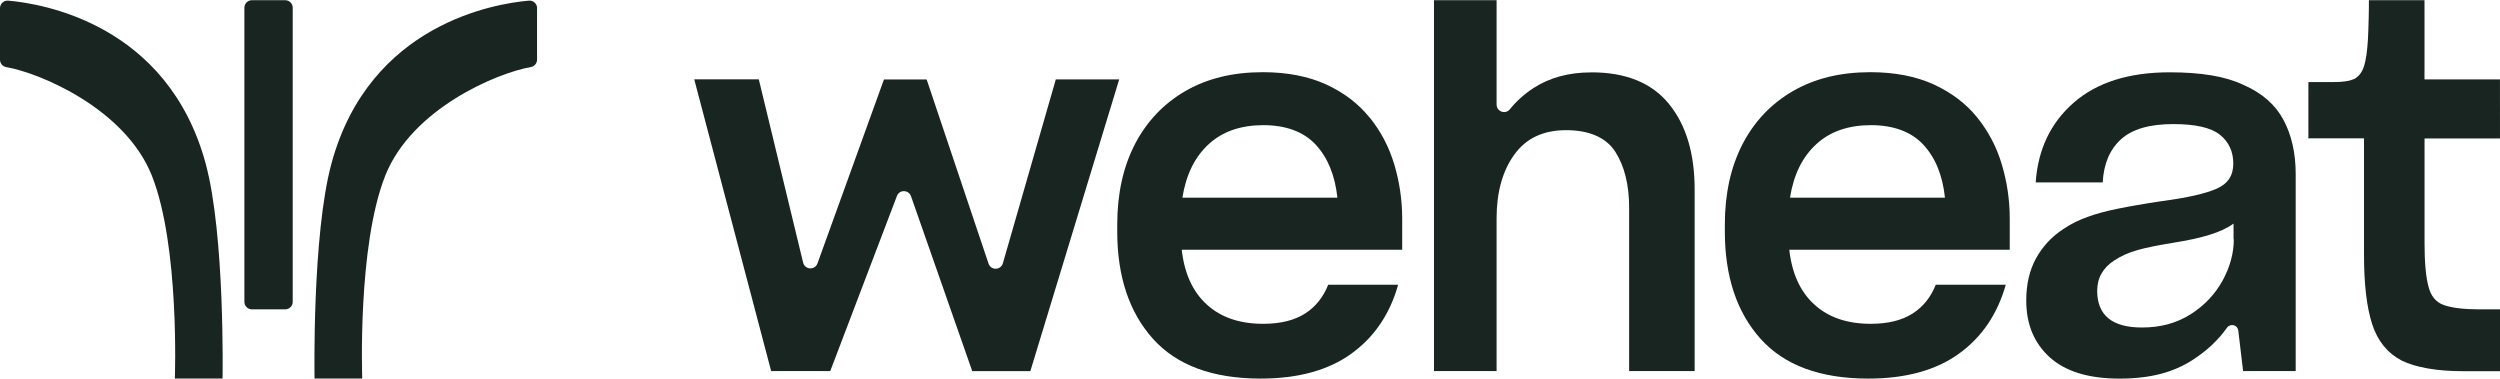 <?xml version="1.0" encoding="UTF-8"?>
<svg xmlns="http://www.w3.org/2000/svg" width="198" height="30" viewBox="0 0 198 30" fill="none">
  <g clip-path="url(#clip0_1177_2106)">
    <path d="M83.619 6.293L79.43 20.846C79.267 21.413 78.475 21.436 78.289 20.869L73.391 6.293H70.009L64.746 20.858C64.54 21.421 63.744 21.377 63.605 20.79L60.097 6.285H54.984L61.075 29.387H65.756L71.034 15.528C71.232 14.997 71.965 15.017 72.155 15.548L77.002 29.395H81.603L88.64 6.289H83.623L83.619 6.293Z" fill="#182521"></path>
    <path d="M108.46 9.282V9.297C107.573 8.199 106.429 7.331 105.023 6.684C103.617 6.046 101.946 5.717 100.009 5.717C97.653 5.717 95.614 6.212 93.895 7.204C92.177 8.195 90.85 9.587 89.903 11.383C89.432 12.295 89.076 13.278 88.842 14.337C88.609 15.392 88.486 16.534 88.486 17.771V18.334C88.486 21.899 89.432 24.73 91.313 26.832C93.202 28.933 96.041 29.984 99.847 29.984C102.809 29.984 105.201 29.326 107.019 28.017C108.84 26.705 110.076 24.881 110.733 22.553H105.193C104.801 23.545 104.187 24.306 103.348 24.841C102.508 25.373 101.407 25.646 100.041 25.646C98.184 25.646 96.695 25.139 95.578 24.119C94.462 23.104 93.804 21.657 93.594 19.778H111.054V17.327C111.054 15.852 110.844 14.425 110.428 13.029C110.012 11.633 109.355 10.388 108.464 9.289L108.46 9.282ZM93.654 15.654H93.646C93.935 13.838 94.628 12.422 95.733 11.415C96.83 10.408 98.279 9.912 100.057 9.912C101.835 9.912 103.249 10.431 104.207 11.459C105.161 12.489 105.732 13.885 105.922 15.654H93.654Z" fill="#182521"></path>
    <path d="M126.038 5.734C124.26 5.73 122.732 6.146 121.457 6.971C120.732 7.443 120.11 8.002 119.58 8.656C119.223 9.092 118.53 8.838 118.53 8.271V0.016H113.572V29.39H118.53V17.296C118.53 15.23 118.994 13.553 119.928 12.252C120.859 10.956 122.225 10.309 124.035 10.309C125.844 10.309 127.195 10.877 127.931 12.018C128.66 13.16 129.028 14.639 129.028 16.456V29.39H134.216V15.012C134.216 12.145 133.535 9.885 132.172 8.22C130.81 6.558 128.767 5.73 126.038 5.73V5.734Z" fill="#182521"></path>
    <path d="M156.582 9.282L156.59 9.297C155.699 8.199 154.551 7.331 153.145 6.684C151.739 6.046 150.068 5.717 148.132 5.717C145.775 5.717 143.736 6.212 142.017 7.204C140.299 8.195 138.964 9.587 138.026 11.383C137.554 12.295 137.198 13.278 136.964 14.337C136.731 15.392 136.608 16.534 136.608 17.771V18.334C136.608 21.899 137.554 24.73 139.435 26.832C141.324 28.933 144.164 29.984 147.969 29.984C150.931 29.984 153.323 29.326 155.141 28.017C156.962 26.705 158.198 24.881 158.855 22.553H153.311C152.919 23.545 152.305 24.306 151.466 24.841C150.626 25.373 149.525 25.646 148.159 25.646C146.302 25.646 144.813 25.139 143.696 24.119C142.58 23.104 141.922 21.657 141.712 19.778H159.172V17.327C159.172 15.852 158.962 14.425 158.546 13.029C158.131 11.633 157.473 10.388 156.582 9.289V9.282ZM141.776 15.654H141.768C142.057 13.838 142.75 12.422 143.855 11.415C144.952 10.408 146.401 9.912 148.179 9.912C149.957 9.912 151.371 10.431 152.329 11.459C153.283 12.489 153.854 13.885 154.04 15.654H141.772H141.776Z" fill="#182521"></path>
    <path d="M177.701 6.73C176.964 6.385 176.117 6.127 175.147 5.968C174.177 5.806 173.08 5.727 171.84 5.727C168.613 5.727 166.086 6.524 164.253 8.118C162.419 9.712 161.406 11.825 161.227 14.446H166.534C166.613 12.975 167.096 11.833 167.987 11.028C168.878 10.223 170.256 9.827 172.117 9.827C173.872 9.827 175.107 10.104 175.816 10.671C176.521 11.234 176.877 12 176.877 12.959C176.877 13.919 176.438 14.557 175.555 14.946C174.672 15.334 173.226 15.664 171.215 15.929C169.805 16.139 168.633 16.346 167.718 16.532C166.803 16.718 166.011 16.932 165.362 17.17C165.049 17.281 164.724 17.412 164.395 17.571C164.067 17.729 163.75 17.92 163.429 18.134C162.514 18.725 161.794 19.494 161.263 20.442C160.74 21.389 160.479 22.512 160.479 23.8C160.479 25.68 161.101 27.175 162.344 28.301C163.588 29.423 165.425 29.986 167.868 29.986C170.312 29.986 172.137 29.49 173.67 28.499C174.779 27.781 175.685 26.937 176.382 25.949C176.656 25.581 177.222 25.731 177.273 26.191L177.654 29.387H181.819V13.796C181.819 12.134 181.495 10.699 180.853 9.498C180.216 8.3 179.162 7.372 177.697 6.73H177.701ZM176.03 22.218C175.44 23.297 174.596 24.193 173.492 24.895C172.937 25.244 172.339 25.505 171.702 25.68C171.064 25.854 170.375 25.938 169.638 25.938C168.462 25.938 167.575 25.696 166.985 25.212C166.399 24.728 166.098 24.01 166.098 23.043C166.098 22.535 166.205 22.075 166.431 21.679C166.653 21.282 166.985 20.929 167.437 20.636C167.959 20.291 168.569 20.009 169.262 19.815C169.955 19.609 170.981 19.411 172.343 19.189C173.369 19.026 174.26 18.828 175.032 18.586C175.804 18.344 176.43 18.055 176.897 17.706V18.951H176.917C176.917 20.049 176.62 21.143 176.03 22.222V22.218Z" fill="#182521"></path>
    <path d="M177.705 6.725H177.689C177.689 6.725 177.7 6.725 177.705 6.73V6.725Z" fill="#182521"></path>
    <path d="M193.557 24.164C192.931 23.942 192.519 23.446 192.337 22.697C192.234 22.324 192.151 21.844 192.103 21.265C192.048 20.691 192.024 20.028 192.024 19.279V10.964H198V10.952L197.996 6.289H192.02V0.016H187.617C187.617 0.365 187.617 0.836 187.601 1.423C187.589 2.014 187.565 2.609 187.542 3.116C187.486 4.052 187.383 4.766 187.229 5.25C187.07 5.734 186.813 6.071 186.445 6.257C186.262 6.336 186.033 6.404 185.775 6.439C185.51 6.483 185.197 6.499 184.829 6.499H182.825V10.956H187.229V20.159C187.229 22.491 187.439 24.319 187.874 25.667C188.306 27.003 189.086 27.967 190.215 28.558C190.769 28.831 191.45 29.033 192.278 29.18C193.101 29.327 194.04 29.398 195.089 29.398H198V24.501H196.388C195.129 24.501 194.186 24.386 193.561 24.164H193.557Z" fill="#182521"></path>
    <path d="M42.538 0.646C42.538 0.297 42.241 0.023 41.893 0.051C39.252 0.277 29.265 1.871 26.255 12.938C24.706 18.628 24.912 29.98 24.912 29.98H28.69C28.69 29.98 28.294 19.48 30.516 13.901C32.623 8.608 39.355 5.777 42.047 5.309C42.328 5.261 42.534 5.011 42.534 4.726V0.646H42.538Z" fill="#182521"></path>
    <path d="M0 0.646C0 0.297 0.297 0.023 0.645 0.051C3.287 0.277 13.274 1.871 16.284 12.938C17.832 18.628 17.626 29.98 17.626 29.98H13.848C13.848 29.98 14.244 19.48 12.023 13.901C9.912 8.612 3.18 5.781 0.487 5.313C0.202 5.265 0 5.015 0 4.73V0.646Z" fill="#182521"></path>
    <path d="M22.588 0.016H19.95C19.622 0.016 19.356 0.282 19.356 0.61V23.906C19.356 24.235 19.622 24.501 19.95 24.501H22.588C22.916 24.501 23.182 24.235 23.182 23.906V0.61C23.182 0.282 22.916 0.016 22.588 0.016Z" fill="#182521"></path>
  </g>
  <defs>
    <clipPath id="clip0_1177_2106">
      <rect width="198" height="29.969" fill="white" transform="translate(0 0.016)"></rect>
    </clipPath>
  </defs>
</svg>
